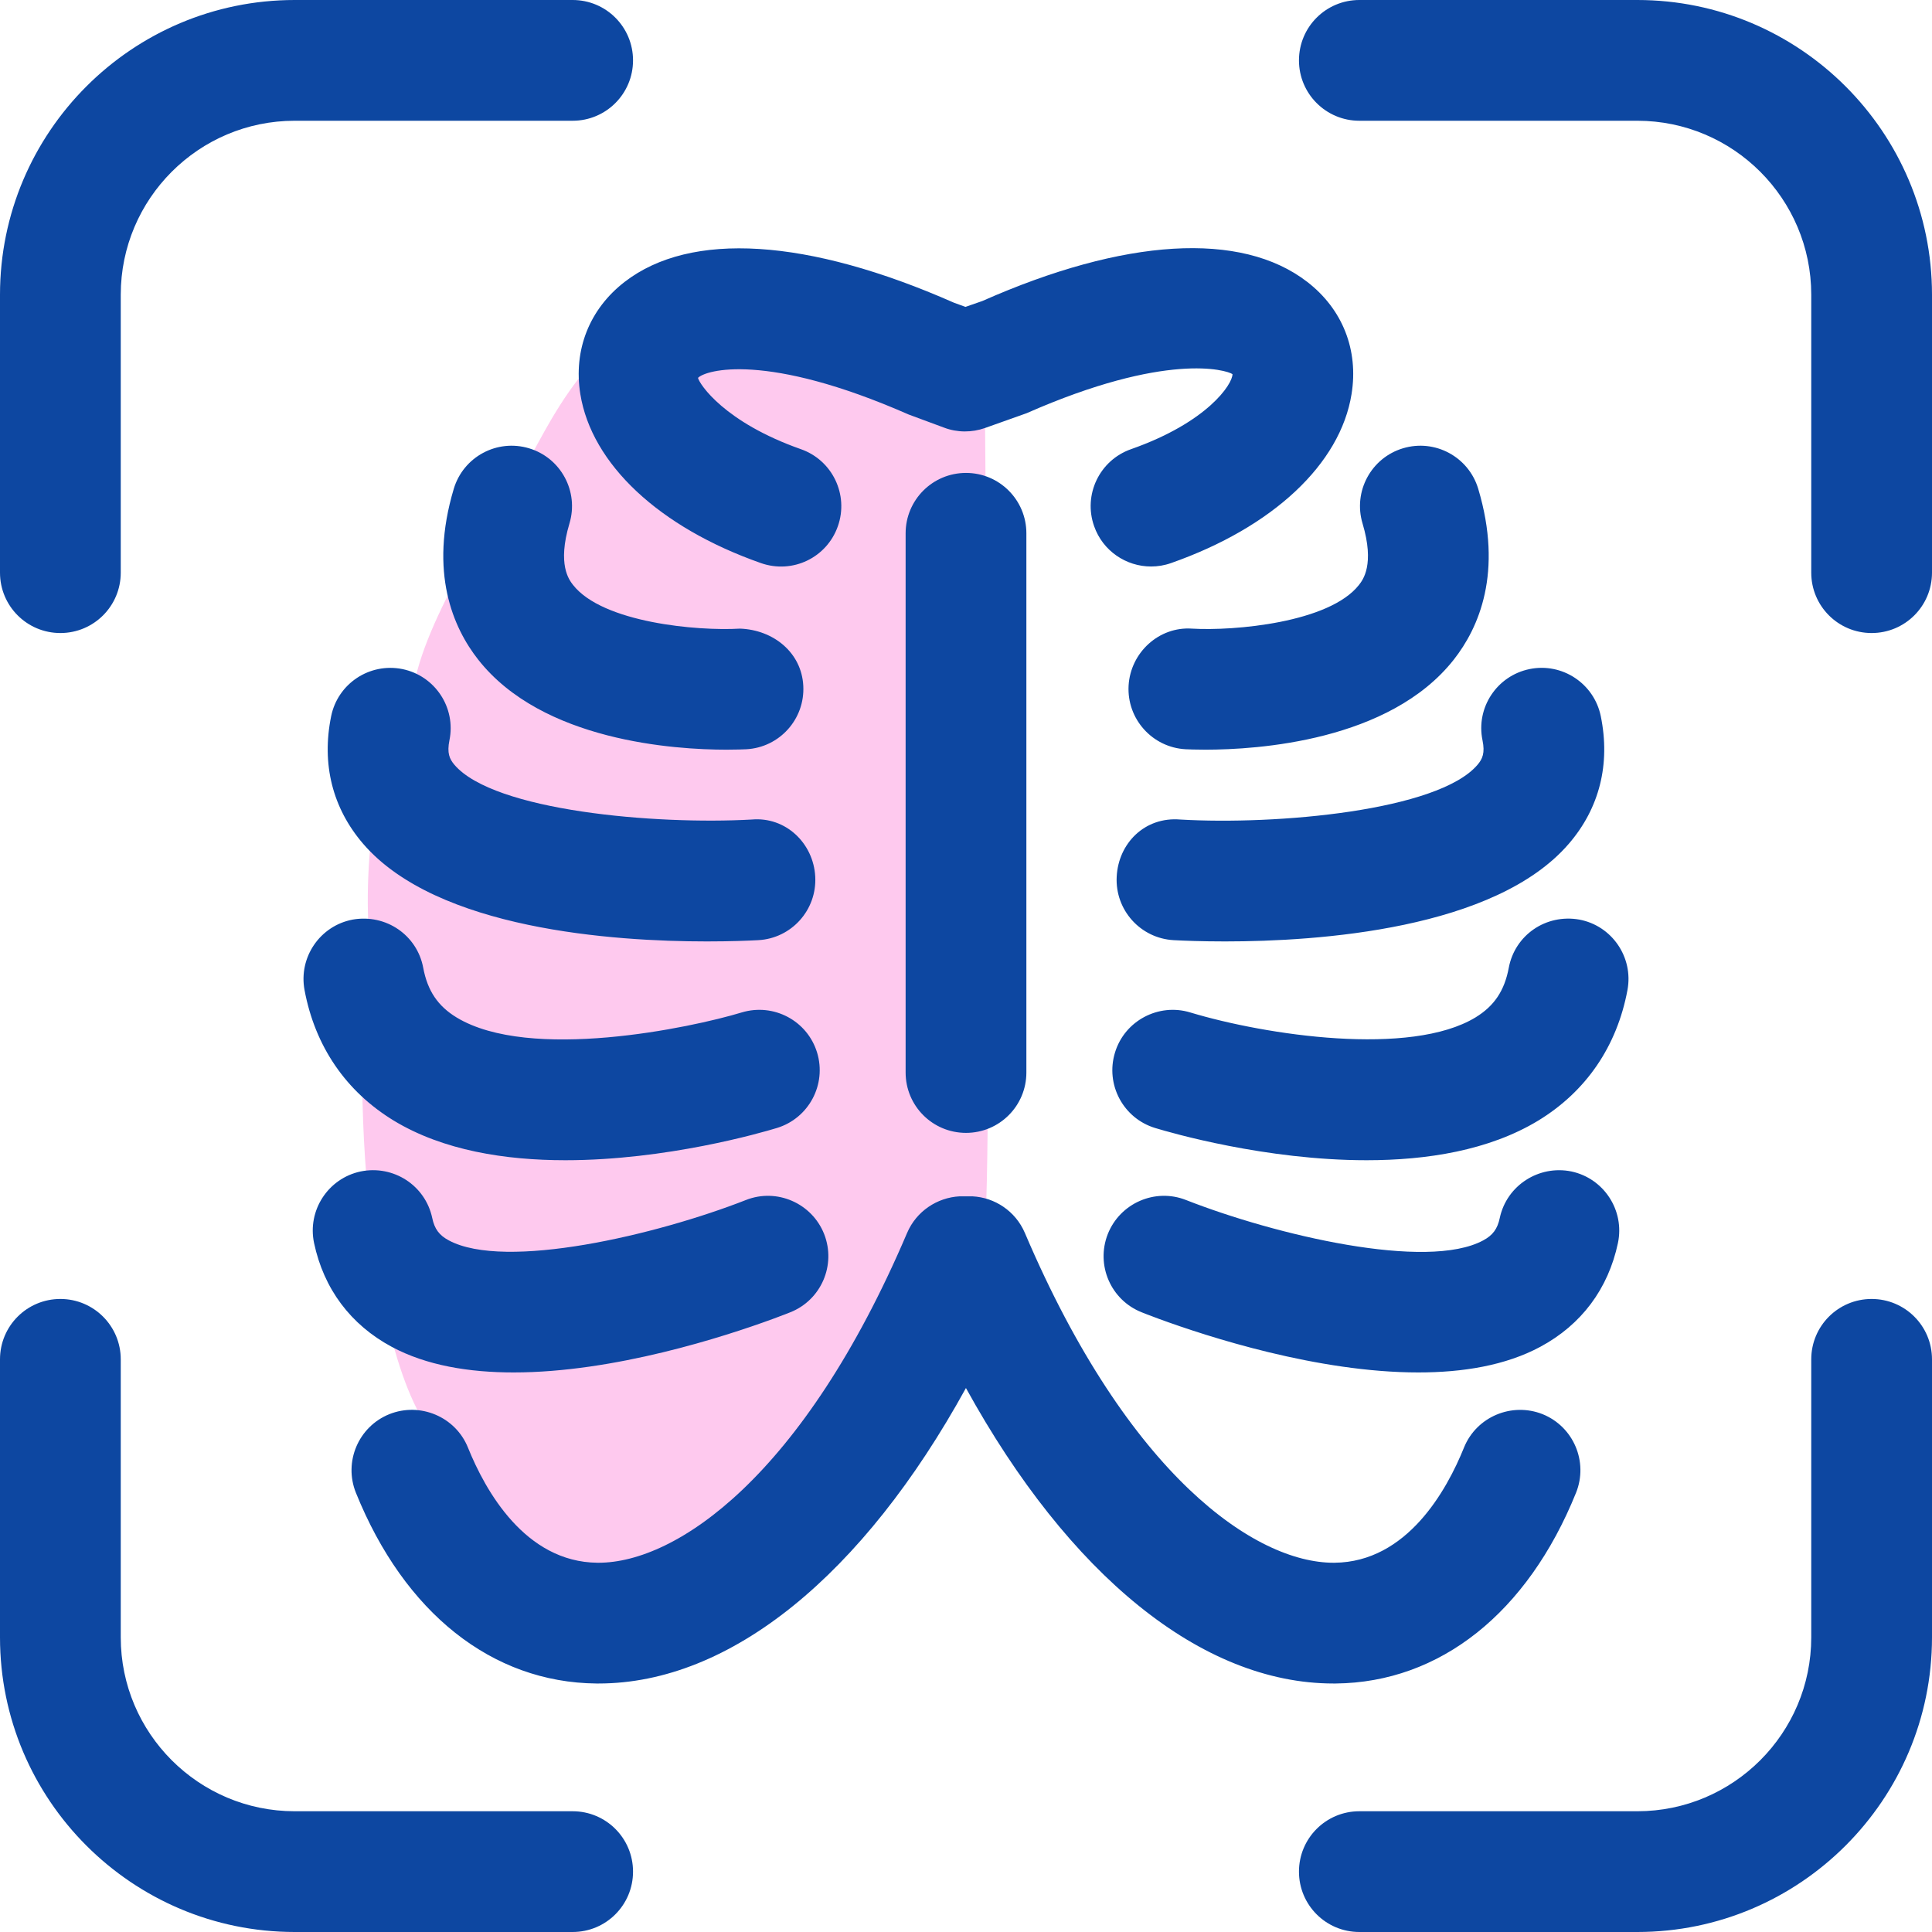 <?xml version="1.0" encoding="UTF-8"?>
<svg width="32px" height="32px" viewBox="0 0 32 32" version="1.1" xmlns="http://www.w3.org/2000/svg" xmlns:xlink="http://www.w3.org/1999/xlink">
    <title>icon/נשימה וריאות</title>
    <g id="icon/נשימה-וריאות" stroke="none" stroke-width="1" fill="none" fill-rule="evenodd">
        <path d="M10.668,26.261 C13.159,26.261 15.564,24.241 16.305,20.37 C16.445,19.64 16.305,6.351 16.305,5.612 C16.305,5.612 12.949,4.666 11.183,5.126 C9.602,5.538 8.954,7.392 8.542,7.987 C8.13,8.582 6.824,10.594 6.824,11.676 C6.199,12.43 5.96,14.624 6.161,15.932 C5.812,16.997 5.96,22.57 7.297,23.906 C8.04,24.649 7.707,26.261 10.668,26.261 Z" id="Combined-Shape" fill="#FEC9EE"></path>
        <g id="Combined-Shape" fill="#0D47A1">
            <path d="M1,21.515 C1.552,21.515 2,21.962 2,22.515 L2,27.12 C2,28.708 3.292,30 4.881,30 L9.485,30 C10.038,30 10.485,30.447 10.485,31 C10.485,31.553 10.038,32 9.485,32 L4.881,32 C2.189,32 0,29.811 0,27.12 L0,22.515 C0,21.962 0.447,21.515 1,21.515 Z M31,21.515 C31.553,21.515 32,21.962 32,22.515 L32,27.12 C32,29.811 29.81,32 27.119,32 L22.515,32 C21.962,32 21.515,31.553 21.515,31 C21.515,30.447 21.962,30 22.515,30 L27.119,30 C28.708,30 30,28.708 30,27.12 L30,22.515 C30,21.962 30.447,21.515 31,21.515 Z M16.975,20.421 C18.694,24.456 20.799,25.884 22.087,25.884 L22.104,25.884 C23.305,25.872 23.963,24.684 24.248,23.977 C24.455,23.464 25.041,23.221 25.55,23.423 C26.063,23.63 26.31,24.213 26.104,24.725 C25.3,26.716 23.85,27.867 22.124,27.884 L22.085,27.884 C19.904,27.884 17.706,26.09 15.999,22.99 C14.294,26.09 12.096,27.884 9.915,27.884 L9.877,27.884 C8.15,27.867 6.699,26.716 5.895,24.725 C5.689,24.213 5.936,23.63 6.449,23.423 C6.957,23.22 7.544,23.464 7.751,23.977 C8.036,24.684 8.694,25.872 9.896,25.884 L9.913,25.884 C11.201,25.884 13.305,24.456 15.024,20.422 C15.179,20.059 15.525,19.835 15.893,19.815 L16.107,19.815 C16.476,19.834 16.82,20.059 16.975,20.421 Z M26.027,19.403 C26.567,19.518 26.912,20.049 26.798,20.589 C26.637,21.348 26.192,21.942 25.513,22.307 C24.937,22.617 24.23,22.732 23.492,22.732 C21.823,22.732 19.997,22.138 19.199,21.846 L18.992,21.768 C18.963,21.756 18.936,21.746 18.913,21.737 C18.399,21.535 18.147,20.955 18.348,20.441 C18.551,19.927 19.133,19.674 19.644,19.876 C21.127,20.457 23.632,21.05 24.566,20.545 C24.725,20.46 24.803,20.355 24.841,20.173 C24.956,19.634 25.488,19.293 26.027,19.403 Z M7.159,20.173 C7.197,20.356 7.275,20.46 7.434,20.545 C8.367,21.045 10.872,20.457 12.355,19.876 C12.865,19.674 13.448,19.927 13.651,20.441 C13.852,20.955 13.6,21.535 13.086,21.737 L13.007,21.768 L13.007,21.768 L12.8,21.846 C12.002,22.138 10.176,22.732 8.507,22.732 C7.77,22.732 7.063,22.617 6.487,22.307 C5.808,21.942 5.363,21.348 5.202,20.589 C5.088,20.049 5.433,19.518 5.973,19.403 C6.518,19.292 7.044,19.634 7.159,20.173 Z M26.157,15.231 C26.699,15.332 27.057,15.855 26.956,16.398 C26.782,17.331 26.27,18.079 25.476,18.562 C24.66,19.056 23.629,19.217 22.636,19.217 C20.963,19.217 19.395,18.763 19.132,18.683 C18.604,18.522 18.307,17.964 18.467,17.436 C18.626,16.906 19.19,16.61 19.713,16.769 C20.969,17.148 23.363,17.506 24.44,16.851 C24.749,16.662 24.919,16.409 24.99,16.03 C25.091,15.488 25.605,15.134 26.157,15.231 Z M7.01,16.03 C7.081,16.409 7.251,16.663 7.562,16.852 C8.775,17.588 11.446,17.024 12.286,16.769 C12.815,16.61 13.373,16.906 13.534,17.435 C13.694,17.963 13.396,18.522 12.868,18.683 C12.605,18.763 11.037,19.217 9.364,19.217 C8.371,19.217 7.34,19.056 6.524,18.562 C5.73,18.079 5.218,17.331 5.044,16.398 C4.943,15.855 5.301,15.332 5.843,15.231 C6.393,15.135 6.909,15.488 7.01,16.03 Z M16,7.833 C16.553,7.833 17,8.281 17,8.833 L17,17.764 C17,18.317 16.553,18.764 16,18.764 C15.447,18.764 15,18.317 15,17.764 L15,8.833 C15,8.281 15.447,7.833 16,7.833 Z M26.514,11.862 C26.676,12.655 26.493,13.386 25.984,13.976 C24.762,15.395 21.835,15.593 20.291,15.593 C19.904,15.593 19.605,15.581 19.44,15.572 C18.889,15.542 18.467,15.072 18.496,14.52 C18.524,13.968 18.96,13.525 19.548,13.574 C21.146,13.667 23.815,13.431 24.47,12.67 C24.556,12.57 24.598,12.471 24.555,12.262 C24.443,11.721 24.793,11.193 25.334,11.082 C25.875,10.971 26.403,11.321 26.514,11.862 Z M6.665,11.082 C7.206,11.193 7.555,11.721 7.444,12.262 C7.402,12.471 7.443,12.57 7.529,12.67 C8.185,13.431 10.851,13.663 12.451,13.574 C13.015,13.524 13.474,13.968 13.503,14.52 C13.532,15.072 13.11,15.542 12.559,15.572 C12.394,15.581 12.094,15.593 11.708,15.593 C10.164,15.593 7.238,15.395 6.016,13.977 C5.507,13.386 5.323,12.655 5.485,11.862 C5.596,11.321 6.122,10.973 6.665,11.082 Z M24.484,8.096 C24.899,9.483 24.493,10.4 24.079,10.926 C23.015,12.277 20.825,12.417 19.966,12.417 C19.804,12.417 19.689,12.412 19.638,12.41 C19.086,12.38 18.663,11.909 18.693,11.357 C18.724,10.808 19.197,10.374 19.743,10.412 C20.441,10.453 22.018,10.314 22.509,9.688 C22.574,9.604 22.772,9.352 22.568,8.67 C22.409,8.141 22.71,7.583 23.238,7.425 C23.767,7.266 24.325,7.566 24.484,8.096 Z M8.762,7.425 C9.29,7.583 9.591,8.141 9.432,8.67 C9.228,9.353 9.426,9.604 9.491,9.688 C9.982,10.315 11.556,10.454 12.256,10.412 C12.81,10.431 13.277,10.809 13.305,11.359 C13.334,11.91 12.912,12.38 12.361,12.41 C12.31,12.412 12.195,12.417 12.033,12.417 C11.175,12.417 8.984,12.277 7.921,10.926 C7.507,10.4 7.101,9.483 7.516,8.096 C7.675,7.566 8.232,7.266 8.762,7.425 Z M9.485,0 C10.038,0 10.485,0.447 10.485,1 C10.485,1.552 10.038,2 9.485,2 L4.881,2 C3.292,2 2,3.292 2,4.881 L2,9.485 C2,10.038 1.553,10.485 1,10.485 C0.447,10.485 0,10.038 0,9.485 L0,4.881 C0,2.189 2.189,0 4.881,0 L9.485,0 Z M27.119,0 C29.811,0 32,2.189 32,4.881 L32,9.485 C32,10.038 31.553,10.485 31,10.485 C30.447,10.485 30,10.038 30,9.485 L30,4.881 C30,3.292 28.708,2 27.119,2 L22.515,2 C21.962,2 21.515,1.552 21.515,1 C21.515,0.447 21.962,0 22.515,0 L27.119,0 Z M21.652,4.669 C22.237,5.12 22.504,5.797 22.386,6.527 C22.2,7.687 21.082,8.734 19.397,9.326 C19.287,9.365 19.175,9.383 19.065,9.383 C18.653,9.383 18.266,9.126 18.122,8.715 C17.938,8.194 18.212,7.623 18.733,7.44 C20.001,6.994 20.414,6.364 20.414,6.197 C20.314,6.128 19.316,5.826 17.004,6.844 L16.315,7.089 C16.097,7.166 15.855,7.166 15.637,7.083 L15.051,6.866 C12.685,5.826 11.684,6.129 11.561,6.259 C11.586,6.364 11.999,6.994 13.266,7.44 C13.787,7.623 14.061,8.194 13.878,8.715 C13.695,9.237 13.127,9.511 12.602,9.326 C10.917,8.734 9.799,7.687 9.612,6.527 C9.495,5.797 9.762,5.12 10.346,4.669 C11.439,3.824 13.378,3.945 15.801,5.014 L15.991,5.083 L16.27,4.986 C18.619,3.946 20.557,3.822 21.652,4.669 Z"></path>
        </g>
    </g>
</svg>